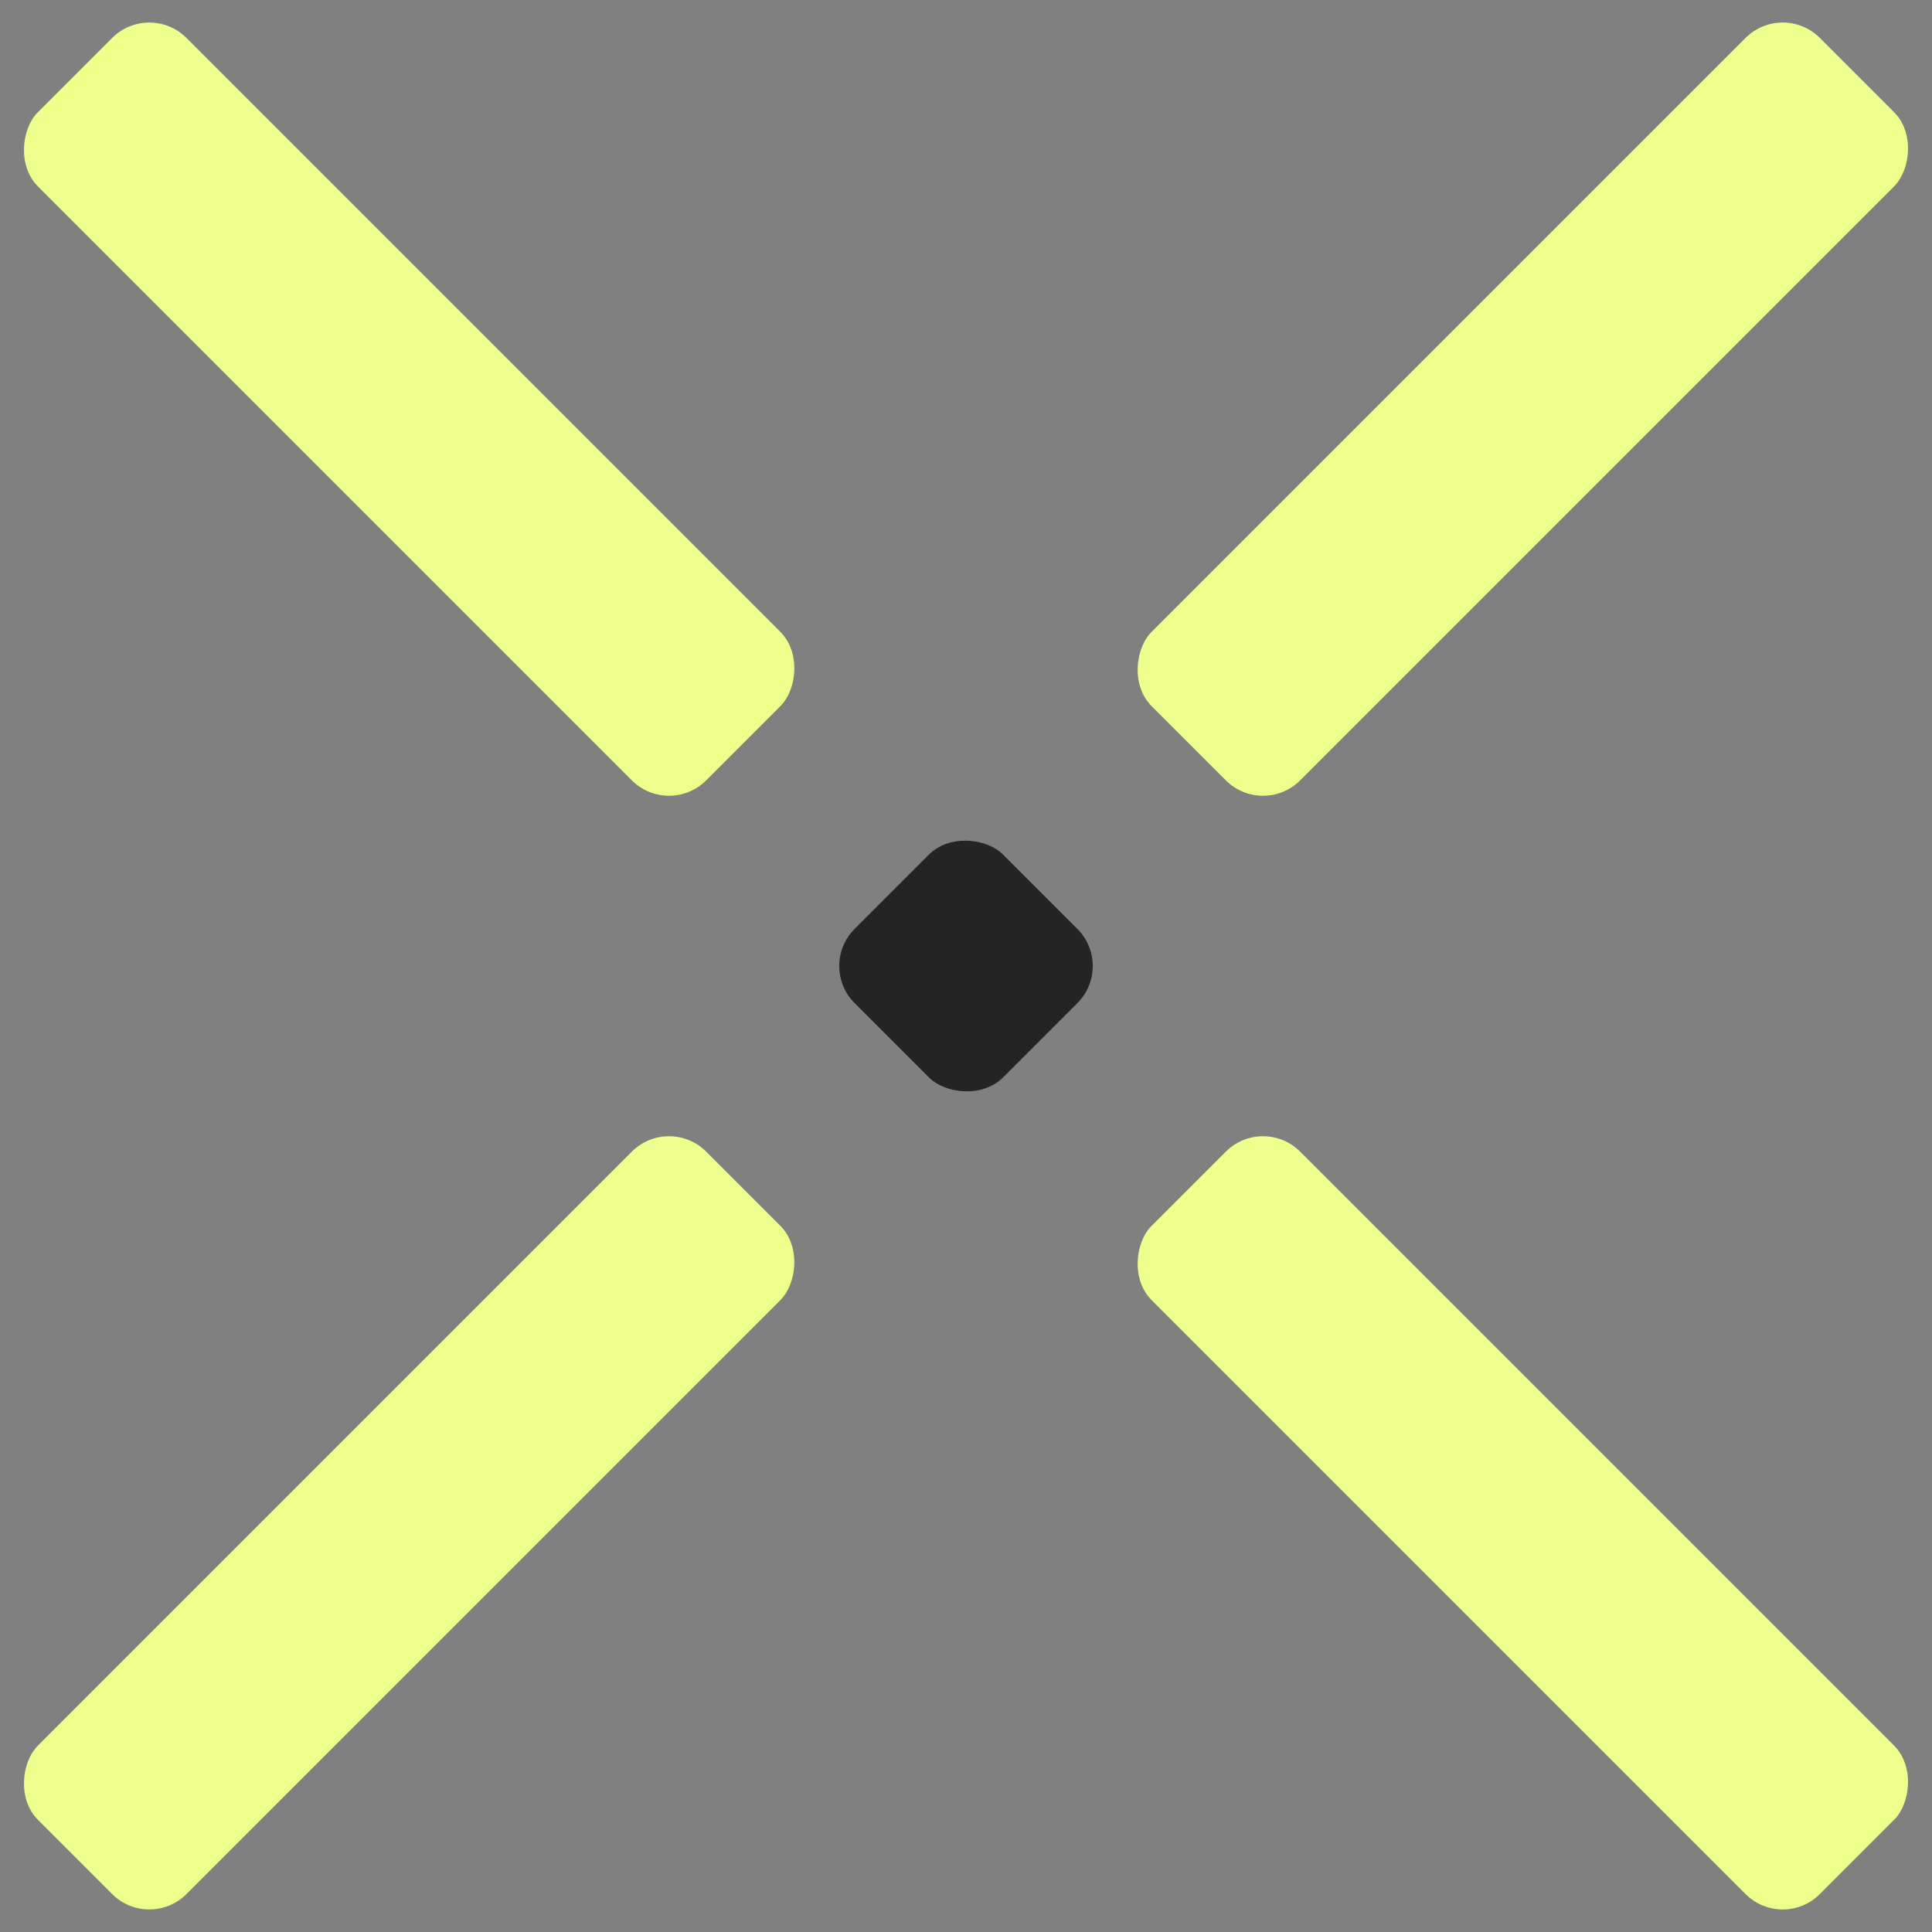 <svg width="368" height="368" viewBox="0 0 368 368" fill="none" xmlns="http://www.w3.org/2000/svg">
<rect x="0" y="0" width="368" height="368" fill="#808080" stroke="none"/>
<rect x="339.563" y="0.152" width="40" height="180" rx="10" transform="rotate(45 339.563 0.152)" fill="#EFFF8C"/>
<rect x="127.432" y="212.284" width="40" height="180" rx="10" transform="rotate(45 127.432 212.284)" fill="#EFFF8C"/>
<rect x="339.563" y="367.848" width="180" height="40" rx="10" transform="rotate(-135 339.563 367.848)" fill="#EFFF8C"/>
<rect x="127.432" y="155.716" width="180" height="40" rx="10" transform="rotate(-135 127.432 155.716)" fill="#EFFF8C"/>
<rect x="212.284" y="184" width="40" height="40" rx="10" transform="rotate(135 212.284 184)" fill="#242424"/>
</svg>
